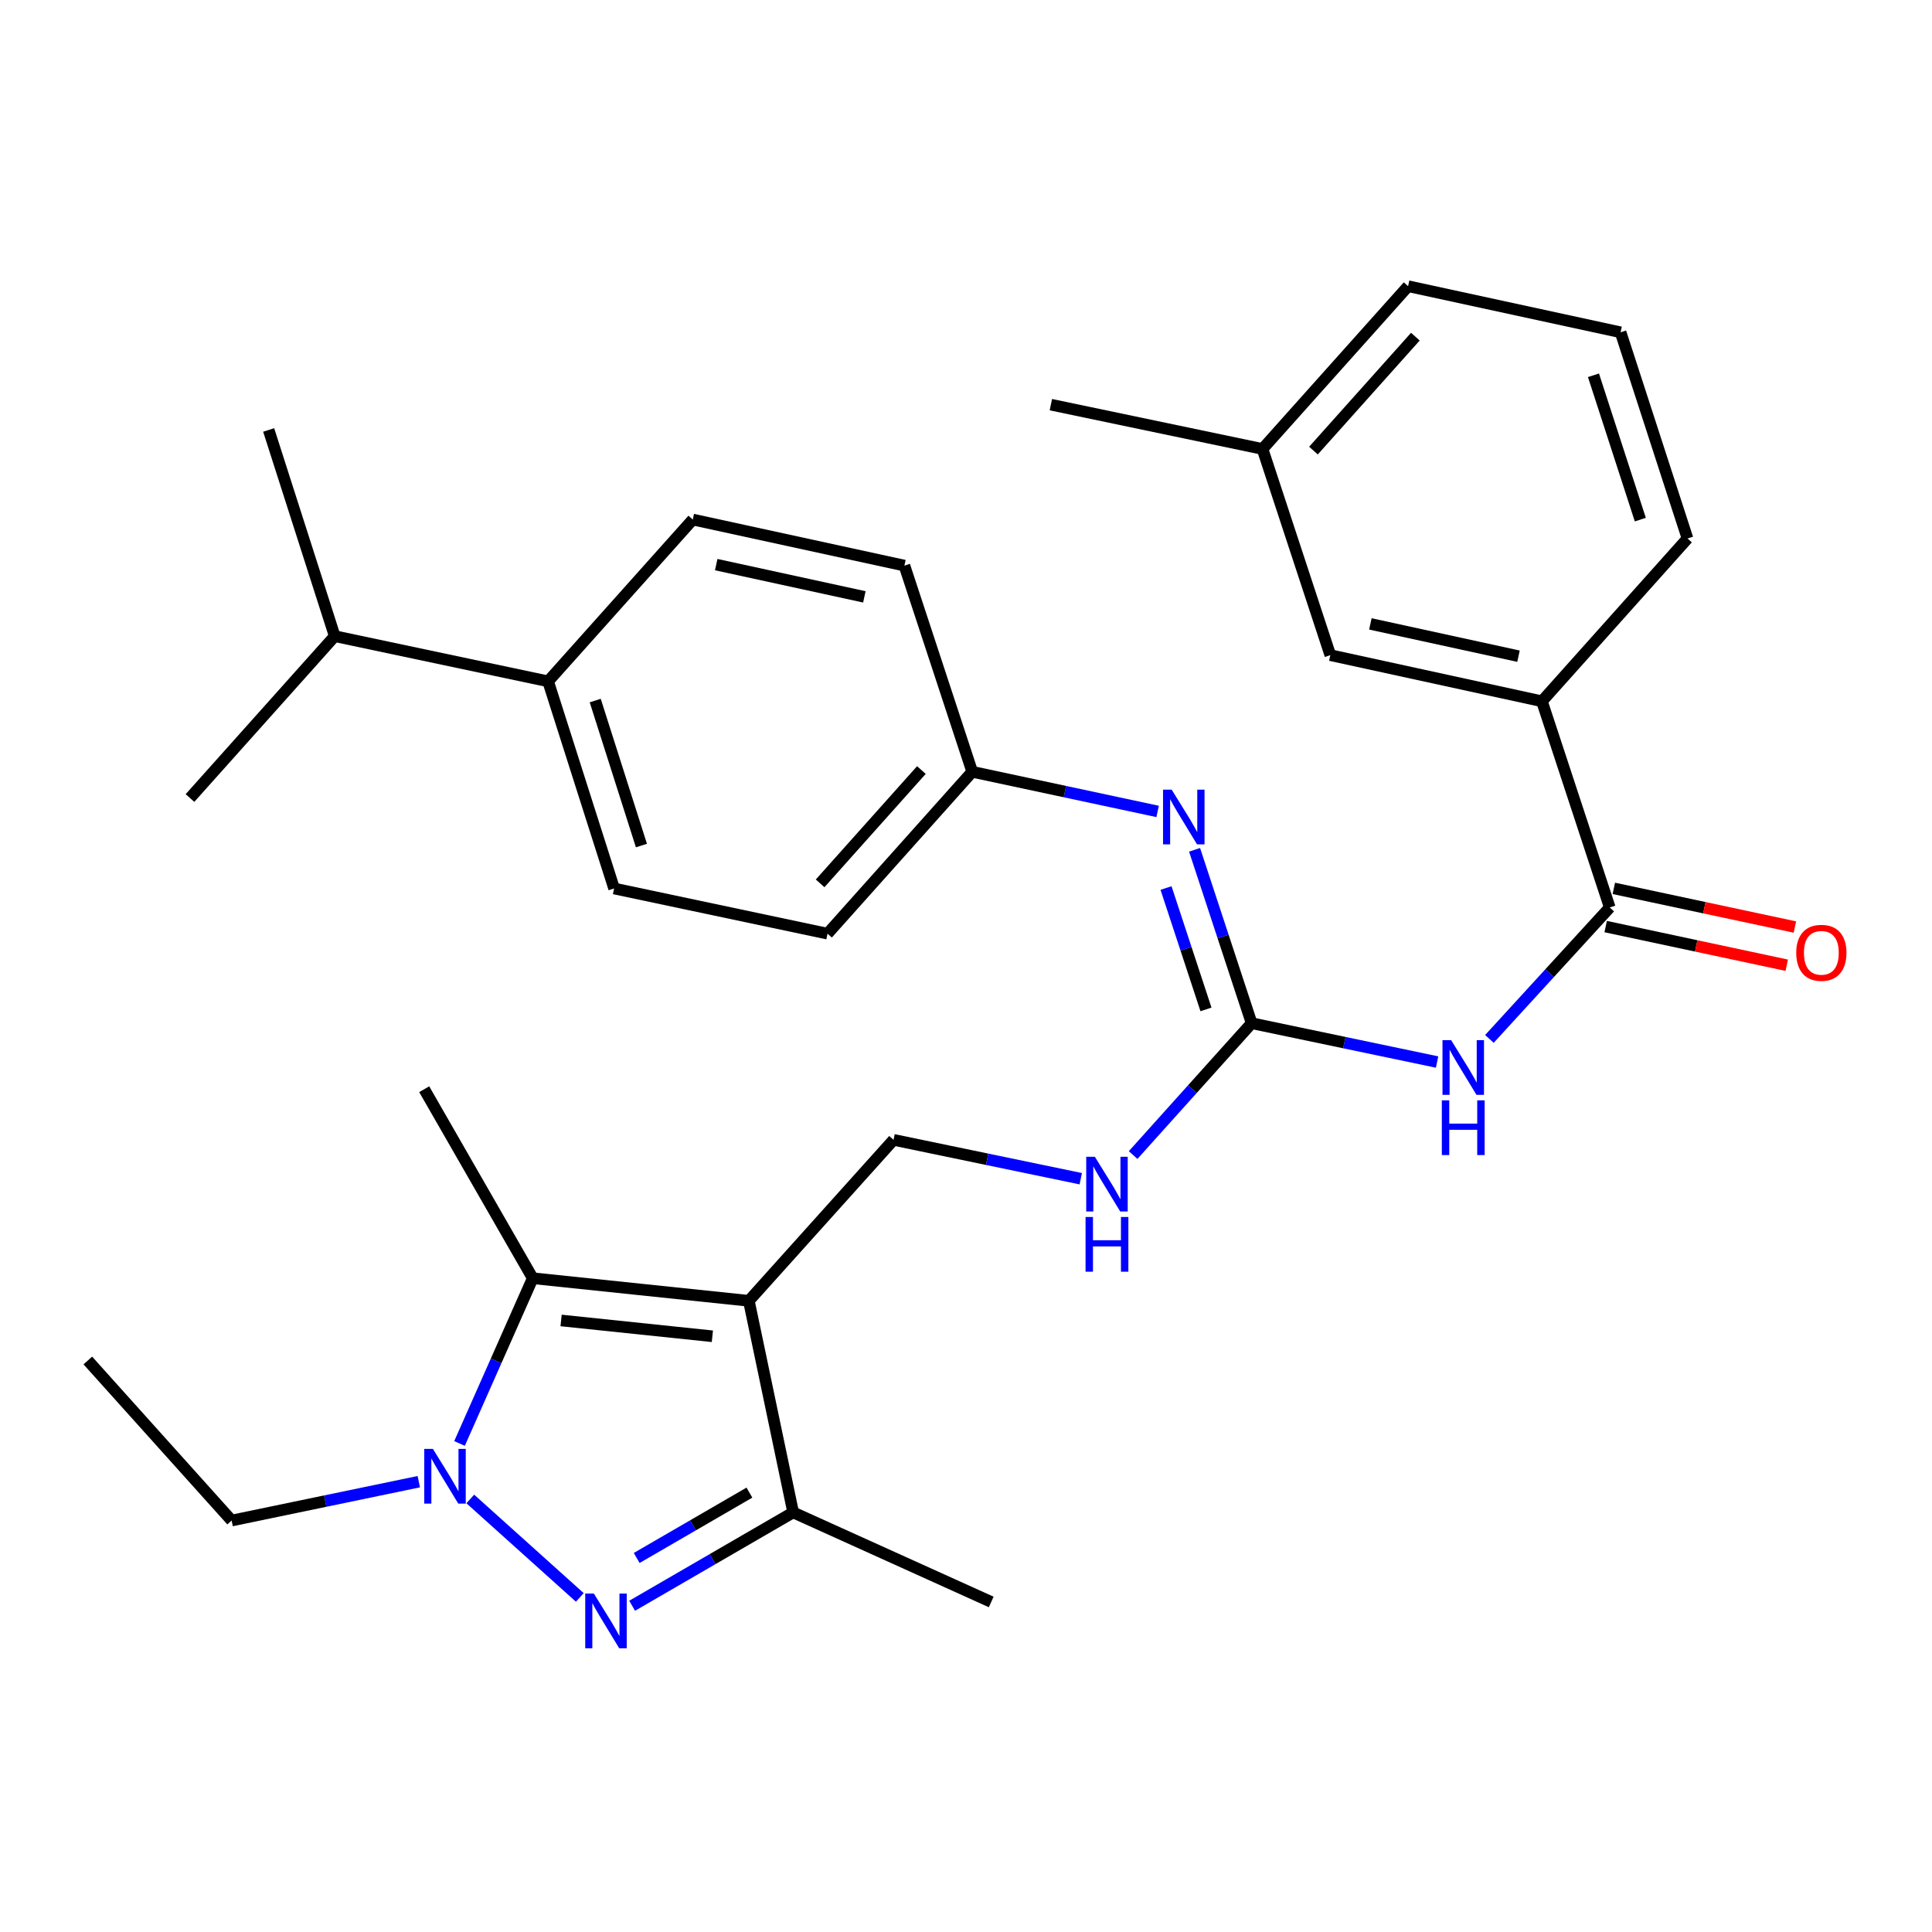 <?xml version='1.0' encoding='iso-8859-1'?>
<svg version='1.1' baseProfile='full'
              xmlns='http://www.w3.org/2000/svg'
                      xmlns:rdkit='http://www.rdkit.org/xml'
                      xmlns:xlink='http://www.w3.org/1999/xlink'
                  xml:space='preserve'
width='1000px' height='1000px' viewBox='0 0 1000 1000'>
<!-- END OF HEADER -->
<rect style='opacity:1.0;fill:#FFFFFF;stroke:none' width='1000' height='1000' x='0' y='0'> </rect>
<path class='bond-2' d='M 387.602,673.298 L 275.743,661.606' style='fill:none;fill-rule:evenodd;stroke:#000000;stroke-width:6px;stroke-linecap:butt;stroke-linejoin:miter;stroke-opacity:1' />
<path class='bond-2' d='M 368.721,691.652 L 290.42,683.468' style='fill:none;fill-rule:evenodd;stroke:#000000;stroke-width:6px;stroke-linecap:butt;stroke-linejoin:miter;stroke-opacity:1' />
<path class='bond-3' d='M 387.602,673.298 L 410.537,782.821' style='fill:none;fill-rule:evenodd;stroke:#000000;stroke-width:6px;stroke-linecap:butt;stroke-linejoin:miter;stroke-opacity:1' />
<path class='bond-7' d='M 387.602,673.298 L 462.496,589.98' style='fill:none;fill-rule:evenodd;stroke:#000000;stroke-width:6px;stroke-linecap:butt;stroke-linejoin:miter;stroke-opacity:1' />
<path class='bond-0' d='M 327.191,831.142 L 368.864,806.981' style='fill:none;fill-rule:evenodd;stroke:#0000FF;stroke-width:6px;stroke-linecap:butt;stroke-linejoin:miter;stroke-opacity:1' />
<path class='bond-0' d='M 368.864,806.981 L 410.537,782.821' style='fill:none;fill-rule:evenodd;stroke:#000000;stroke-width:6px;stroke-linecap:butt;stroke-linejoin:miter;stroke-opacity:1' />
<path class='bond-0' d='M 329.552,806.403 L 358.724,789.491' style='fill:none;fill-rule:evenodd;stroke:#0000FF;stroke-width:6px;stroke-linecap:butt;stroke-linejoin:miter;stroke-opacity:1' />
<path class='bond-0' d='M 358.724,789.491 L 387.895,772.578' style='fill:none;fill-rule:evenodd;stroke:#000000;stroke-width:6px;stroke-linecap:butt;stroke-linejoin:miter;stroke-opacity:1' />
<path class='bond-31' d='M 300.11,826.82 L 243.418,775.86' style='fill:none;fill-rule:evenodd;stroke:#0000FF;stroke-width:6px;stroke-linecap:butt;stroke-linejoin:miter;stroke-opacity:1' />
<path class='bond-1' d='M 237.848,747.135 L 256.795,704.37' style='fill:none;fill-rule:evenodd;stroke:#0000FF;stroke-width:6px;stroke-linecap:butt;stroke-linejoin:miter;stroke-opacity:1' />
<path class='bond-1' d='M 256.795,704.37 L 275.743,661.606' style='fill:none;fill-rule:evenodd;stroke:#000000;stroke-width:6px;stroke-linecap:butt;stroke-linejoin:miter;stroke-opacity:1' />
<path class='bond-17' d='M 216.772,766.913 L 168.33,776.973' style='fill:none;fill-rule:evenodd;stroke:#0000FF;stroke-width:6px;stroke-linecap:butt;stroke-linejoin:miter;stroke-opacity:1' />
<path class='bond-17' d='M 168.33,776.973 L 119.889,787.033' style='fill:none;fill-rule:evenodd;stroke:#000000;stroke-width:6px;stroke-linecap:butt;stroke-linejoin:miter;stroke-opacity:1' />
<path class='bond-19' d='M 275.743,661.606 L 219.572,563.776' style='fill:none;fill-rule:evenodd;stroke:#000000;stroke-width:6px;stroke-linecap:butt;stroke-linejoin:miter;stroke-opacity:1' />
<path class='bond-23' d='M 410.537,782.821 L 513.051,829.175' style='fill:none;fill-rule:evenodd;stroke:#000000;stroke-width:6px;stroke-linecap:butt;stroke-linejoin:miter;stroke-opacity:1' />
<path class='bond-4' d='M 743.831,549.709 L 695.839,539.658' style='fill:none;fill-rule:evenodd;stroke:#0000FF;stroke-width:6px;stroke-linecap:butt;stroke-linejoin:miter;stroke-opacity:1' />
<path class='bond-4' d='M 695.839,539.658 L 647.846,529.608' style='fill:none;fill-rule:evenodd;stroke:#000000;stroke-width:6px;stroke-linecap:butt;stroke-linejoin:miter;stroke-opacity:1' />
<path class='bond-6' d='M 770.916,537.746 L 802.061,503.727' style='fill:none;fill-rule:evenodd;stroke:#0000FF;stroke-width:6px;stroke-linecap:butt;stroke-linejoin:miter;stroke-opacity:1' />
<path class='bond-6' d='M 802.061,503.727 L 833.207,469.708' style='fill:none;fill-rule:evenodd;stroke:#000000;stroke-width:6px;stroke-linecap:butt;stroke-linejoin:miter;stroke-opacity:1' />
<path class='bond-5' d='M 647.846,529.608 L 617.174,563.73' style='fill:none;fill-rule:evenodd;stroke:#000000;stroke-width:6px;stroke-linecap:butt;stroke-linejoin:miter;stroke-opacity:1' />
<path class='bond-5' d='M 617.174,563.73 L 586.503,597.852' style='fill:none;fill-rule:evenodd;stroke:#0000FF;stroke-width:6px;stroke-linecap:butt;stroke-linejoin:miter;stroke-opacity:1' />
<path class='bond-8' d='M 647.846,529.608 L 633.077,484.735' style='fill:none;fill-rule:evenodd;stroke:#000000;stroke-width:6px;stroke-linecap:butt;stroke-linejoin:miter;stroke-opacity:1' />
<path class='bond-8' d='M 633.077,484.735 L 618.308,439.862' style='fill:none;fill-rule:evenodd;stroke:#0000FF;stroke-width:6px;stroke-linecap:butt;stroke-linejoin:miter;stroke-opacity:1' />
<path class='bond-8' d='M 624.211,522.467 L 613.873,491.056' style='fill:none;fill-rule:evenodd;stroke:#000000;stroke-width:6px;stroke-linecap:butt;stroke-linejoin:miter;stroke-opacity:1' />
<path class='bond-8' d='M 613.873,491.056 L 603.535,459.644' style='fill:none;fill-rule:evenodd;stroke:#0000FF;stroke-width:6px;stroke-linecap:butt;stroke-linejoin:miter;stroke-opacity:1' />
<path class='bond-9' d='M 833.207,469.708 L 798.096,362.982' style='fill:none;fill-rule:evenodd;stroke:#000000;stroke-width:6px;stroke-linecap:butt;stroke-linejoin:miter;stroke-opacity:1' />
<path class='bond-11' d='M 831.096,479.594 L 877.957,489.6' style='fill:none;fill-rule:evenodd;stroke:#000000;stroke-width:6px;stroke-linecap:butt;stroke-linejoin:miter;stroke-opacity:1' />
<path class='bond-11' d='M 877.957,489.6 L 924.819,499.605' style='fill:none;fill-rule:evenodd;stroke:#FF0000;stroke-width:6px;stroke-linecap:butt;stroke-linejoin:miter;stroke-opacity:1' />
<path class='bond-11' d='M 835.317,459.822 L 882.179,469.828' style='fill:none;fill-rule:evenodd;stroke:#000000;stroke-width:6px;stroke-linecap:butt;stroke-linejoin:miter;stroke-opacity:1' />
<path class='bond-11' d='M 882.179,469.828 L 929.04,479.834' style='fill:none;fill-rule:evenodd;stroke:#FF0000;stroke-width:6px;stroke-linecap:butt;stroke-linejoin:miter;stroke-opacity:1' />
<path class='bond-10' d='M 462.496,589.98 L 510.949,600.04' style='fill:none;fill-rule:evenodd;stroke:#000000;stroke-width:6px;stroke-linecap:butt;stroke-linejoin:miter;stroke-opacity:1' />
<path class='bond-10' d='M 510.949,600.04 L 559.402,610.1' style='fill:none;fill-rule:evenodd;stroke:#0000FF;stroke-width:6px;stroke-linecap:butt;stroke-linejoin:miter;stroke-opacity:1' />
<path class='bond-14' d='M 599.184,419.998 L 551.204,409.736' style='fill:none;fill-rule:evenodd;stroke:#0000FF;stroke-width:6px;stroke-linecap:butt;stroke-linejoin:miter;stroke-opacity:1' />
<path class='bond-14' d='M 551.204,409.736 L 503.223,399.475' style='fill:none;fill-rule:evenodd;stroke:#000000;stroke-width:6px;stroke-linecap:butt;stroke-linejoin:miter;stroke-opacity:1' />
<path class='bond-13' d='M 798.096,362.982 L 688.573,339.103' style='fill:none;fill-rule:evenodd;stroke:#000000;stroke-width:6px;stroke-linecap:butt;stroke-linejoin:miter;stroke-opacity:1' />
<path class='bond-13' d='M 785.974,339.647 L 709.308,322.932' style='fill:none;fill-rule:evenodd;stroke:#000000;stroke-width:6px;stroke-linecap:butt;stroke-linejoin:miter;stroke-opacity:1' />
<path class='bond-24' d='M 798.096,362.982 L 873.451,278.72' style='fill:none;fill-rule:evenodd;stroke:#000000;stroke-width:6px;stroke-linecap:butt;stroke-linejoin:miter;stroke-opacity:1' />
<path class='bond-12' d='M 283.695,352.66 L 317.863,459.88' style='fill:none;fill-rule:evenodd;stroke:#000000;stroke-width:6px;stroke-linecap:butt;stroke-linejoin:miter;stroke-opacity:1' />
<path class='bond-12' d='M 308.083,362.605 L 332.001,437.659' style='fill:none;fill-rule:evenodd;stroke:#000000;stroke-width:6px;stroke-linecap:butt;stroke-linejoin:miter;stroke-opacity:1' />
<path class='bond-18' d='M 283.695,352.66 L 173.252,329.275' style='fill:none;fill-rule:evenodd;stroke:#000000;stroke-width:6px;stroke-linecap:butt;stroke-linejoin:miter;stroke-opacity:1' />
<path class='bond-32' d='M 283.695,352.66 L 358.579,268.915' style='fill:none;fill-rule:evenodd;stroke:#000000;stroke-width:6px;stroke-linecap:butt;stroke-linejoin:miter;stroke-opacity:1' />
<path class='bond-22' d='M 688.573,339.103 L 653.473,232.388' style='fill:none;fill-rule:evenodd;stroke:#000000;stroke-width:6px;stroke-linecap:butt;stroke-linejoin:miter;stroke-opacity:1' />
<path class='bond-20' d='M 503.223,399.475 L 468.124,292.76' style='fill:none;fill-rule:evenodd;stroke:#000000;stroke-width:6px;stroke-linecap:butt;stroke-linejoin:miter;stroke-opacity:1' />
<path class='bond-21' d='M 503.223,399.475 L 428.329,483.265' style='fill:none;fill-rule:evenodd;stroke:#000000;stroke-width:6px;stroke-linecap:butt;stroke-linejoin:miter;stroke-opacity:1' />
<path class='bond-21' d='M 476.916,398.57 L 424.489,457.223' style='fill:none;fill-rule:evenodd;stroke:#000000;stroke-width:6px;stroke-linecap:butt;stroke-linejoin:miter;stroke-opacity:1' />
<path class='bond-15' d='M 317.863,459.88 L 428.329,483.265' style='fill:none;fill-rule:evenodd;stroke:#000000;stroke-width:6px;stroke-linecap:butt;stroke-linejoin:miter;stroke-opacity:1' />
<path class='bond-16' d='M 358.579,268.915 L 468.124,292.76' style='fill:none;fill-rule:evenodd;stroke:#000000;stroke-width:6px;stroke-linecap:butt;stroke-linejoin:miter;stroke-opacity:1' />
<path class='bond-16' d='M 370.71,292.246 L 447.392,308.938' style='fill:none;fill-rule:evenodd;stroke:#000000;stroke-width:6px;stroke-linecap:butt;stroke-linejoin:miter;stroke-opacity:1' />
<path class='bond-30' d='M 119.889,787.033 L 45.455,704.186' style='fill:none;fill-rule:evenodd;stroke:#000000;stroke-width:6px;stroke-linecap:butt;stroke-linejoin:miter;stroke-opacity:1' />
<path class='bond-27' d='M 173.252,329.275 L 98.335,413.054' style='fill:none;fill-rule:evenodd;stroke:#000000;stroke-width:6px;stroke-linecap:butt;stroke-linejoin:miter;stroke-opacity:1' />
<path class='bond-28' d='M 173.252,329.275 L 139.062,222.549' style='fill:none;fill-rule:evenodd;stroke:#000000;stroke-width:6px;stroke-linecap:butt;stroke-linejoin:miter;stroke-opacity:1' />
<path class='bond-29' d='M 653.473,232.388 L 543.928,209.453' style='fill:none;fill-rule:evenodd;stroke:#000000;stroke-width:6px;stroke-linecap:butt;stroke-linejoin:miter;stroke-opacity:1' />
<path class='bond-33' d='M 653.473,232.388 L 728.828,148.138' style='fill:none;fill-rule:evenodd;stroke:#000000;stroke-width:6px;stroke-linecap:butt;stroke-linejoin:miter;stroke-opacity:1' />
<path class='bond-33' d='M 679.846,233.229 L 732.594,174.253' style='fill:none;fill-rule:evenodd;stroke:#000000;stroke-width:6px;stroke-linecap:butt;stroke-linejoin:miter;stroke-opacity:1' />
<path class='bond-25' d='M 873.451,278.72 L 838.811,171.994' style='fill:none;fill-rule:evenodd;stroke:#000000;stroke-width:6px;stroke-linecap:butt;stroke-linejoin:miter;stroke-opacity:1' />
<path class='bond-25' d='M 849.025,268.953 L 824.777,194.245' style='fill:none;fill-rule:evenodd;stroke:#000000;stroke-width:6px;stroke-linecap:butt;stroke-linejoin:miter;stroke-opacity:1' />
<path class='bond-26' d='M 838.811,171.994 L 728.828,148.138' style='fill:none;fill-rule:evenodd;stroke:#000000;stroke-width:6px;stroke-linecap:butt;stroke-linejoin:miter;stroke-opacity:1' />
<path  class='atom-1' d='M 307.391 824.832
L 316.671 839.832
Q 317.591 841.312, 319.071 843.992
Q 320.551 846.672, 320.631 846.832
L 320.631 824.832
L 324.391 824.832
L 324.391 853.152
L 320.511 853.152
L 310.551 836.752
Q 309.391 834.832, 308.151 832.632
Q 306.951 830.432, 306.591 829.752
L 306.591 853.152
L 302.911 853.152
L 302.911 824.832
L 307.391 824.832
' fill='#0000FF'/>
<path  class='atom-2' d='M 224.072 749.937
L 233.352 764.937
Q 234.272 766.417, 235.752 769.097
Q 237.232 771.777, 237.312 771.937
L 237.312 749.937
L 241.072 749.937
L 241.072 778.257
L 237.192 778.257
L 227.232 761.857
Q 226.072 759.937, 224.832 757.737
Q 223.632 755.537, 223.272 754.857
L 223.272 778.257
L 219.592 778.257
L 219.592 749.937
L 224.072 749.937
' fill='#0000FF'/>
<path  class='atom-5' d='M 751.109 538.384
L 760.389 553.384
Q 761.309 554.864, 762.789 557.544
Q 764.269 560.224, 764.349 560.384
L 764.349 538.384
L 768.109 538.384
L 768.109 566.704
L 764.229 566.704
L 754.269 550.304
Q 753.109 548.384, 751.869 546.184
Q 750.669 543.984, 750.309 543.304
L 750.309 566.704
L 746.629 566.704
L 746.629 538.384
L 751.109 538.384
' fill='#0000FF'/>
<path  class='atom-5' d='M 746.289 569.536
L 750.129 569.536
L 750.129 581.576
L 764.609 581.576
L 764.609 569.536
L 768.449 569.536
L 768.449 597.856
L 764.609 597.856
L 764.609 584.776
L 750.129 584.776
L 750.129 597.856
L 746.289 597.856
L 746.289 569.536
' fill='#0000FF'/>
<path  class='atom-9' d='M 606.464 408.733
L 615.744 423.733
Q 616.664 425.213, 618.144 427.893
Q 619.624 430.573, 619.704 430.733
L 619.704 408.733
L 623.464 408.733
L 623.464 437.053
L 619.584 437.053
L 609.624 420.653
Q 608.464 418.733, 607.224 416.533
Q 606.024 414.333, 605.664 413.653
L 605.664 437.053
L 601.984 437.053
L 601.984 408.733
L 606.464 408.733
' fill='#0000FF'/>
<path  class='atom-11' d='M 566.703 598.755
L 575.983 613.755
Q 576.903 615.235, 578.383 617.915
Q 579.863 620.595, 579.943 620.755
L 579.943 598.755
L 583.703 598.755
L 583.703 627.075
L 579.823 627.075
L 569.863 610.675
Q 568.703 608.755, 567.463 606.555
Q 566.263 604.355, 565.903 603.675
L 565.903 627.075
L 562.223 627.075
L 562.223 598.755
L 566.703 598.755
' fill='#0000FF'/>
<path  class='atom-11' d='M 561.883 629.907
L 565.723 629.907
L 565.723 641.947
L 580.203 641.947
L 580.203 629.907
L 584.043 629.907
L 584.043 658.227
L 580.203 658.227
L 580.203 645.147
L 565.723 645.147
L 565.723 658.227
L 561.883 658.227
L 561.883 629.907
' fill='#0000FF'/>
<path  class='atom-12' d='M 929.729 493.173
Q 929.729 486.373, 933.089 482.573
Q 936.449 478.773, 942.729 478.773
Q 949.009 478.773, 952.369 482.573
Q 955.729 486.373, 955.729 493.173
Q 955.729 500.053, 952.329 503.973
Q 948.929 507.853, 942.729 507.853
Q 936.489 507.853, 933.089 503.973
Q 929.729 500.093, 929.729 493.173
M 942.729 504.653
Q 947.049 504.653, 949.369 501.773
Q 951.729 498.853, 951.729 493.173
Q 951.729 487.613, 949.369 484.813
Q 947.049 481.973, 942.729 481.973
Q 938.409 481.973, 936.049 484.773
Q 933.729 487.573, 933.729 493.173
Q 933.729 498.893, 936.049 501.773
Q 938.409 504.653, 942.729 504.653
' fill='#FF0000'/>
</svg>
